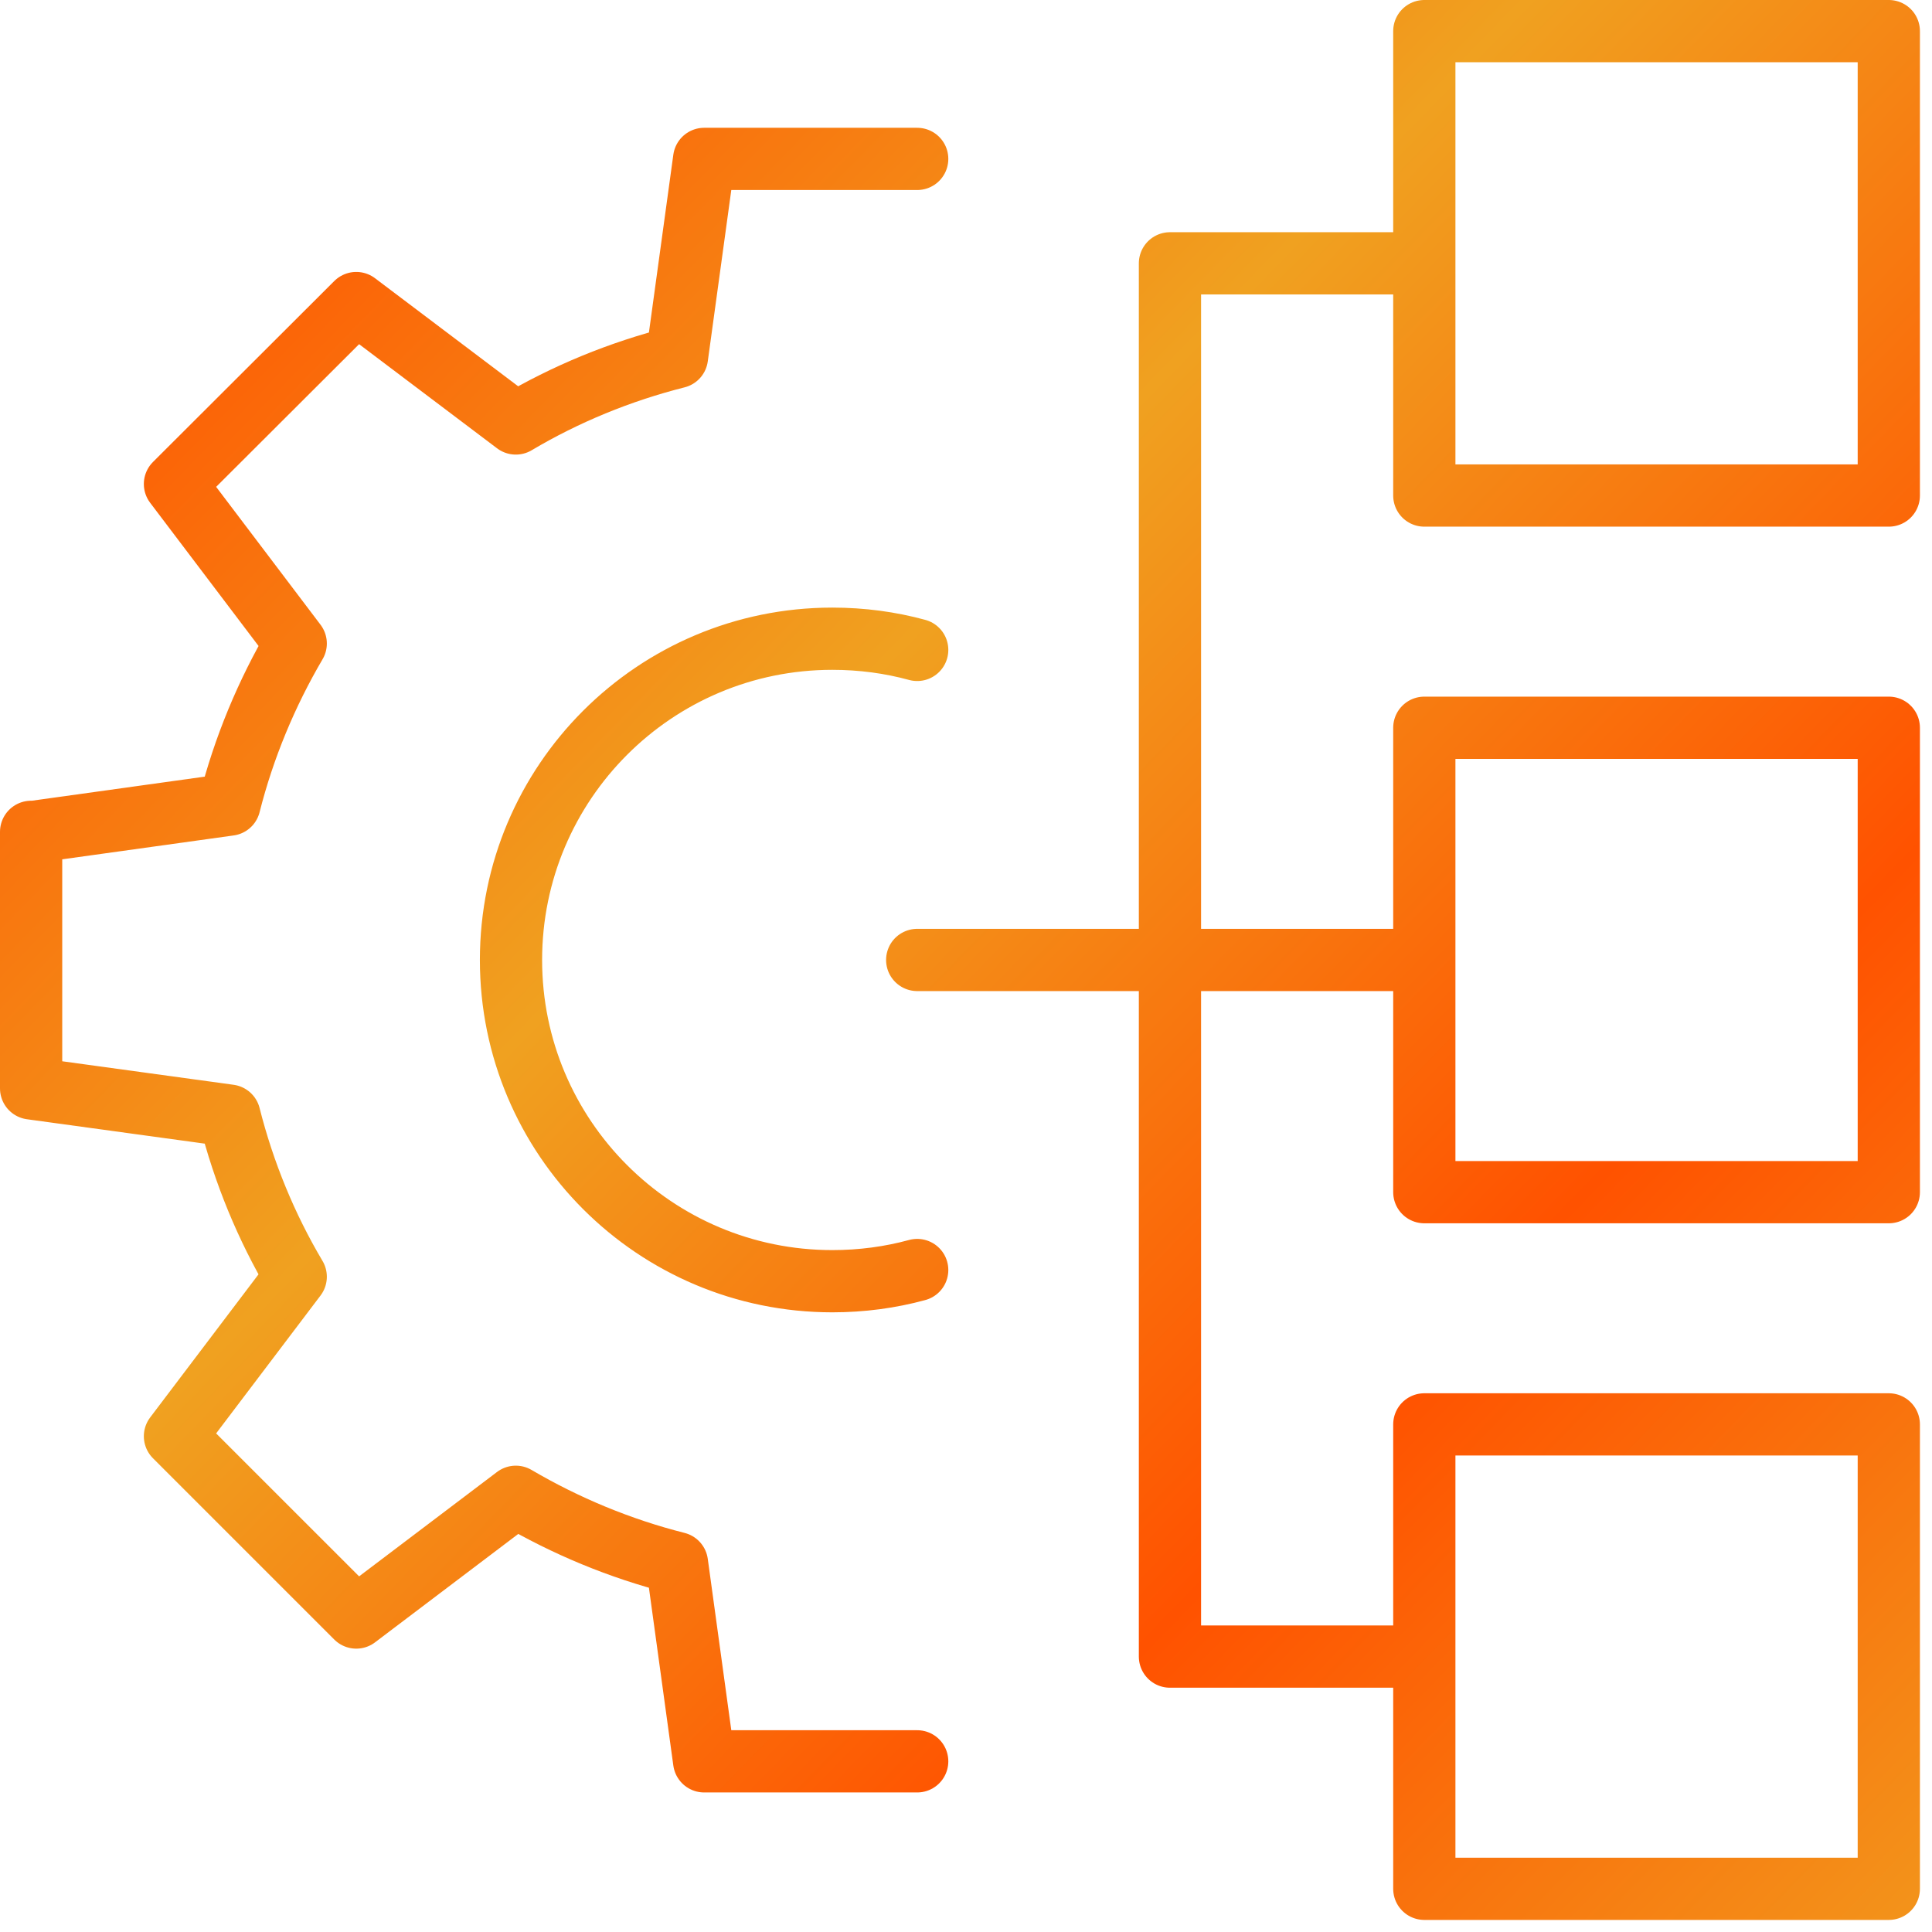 <svg width="104" height="104" viewBox="0 0 104 104" fill="none" xmlns="http://www.w3.org/2000/svg">
<path d="M49.373 94.813H37.905L36.44 84.141C33.37 83.365 30.439 82.141 27.766 80.572L19.178 87.072L9.418 77.313L15.919 68.727C14.332 66.054 13.125 63.123 12.349 60.054L1.675 58.589V44.778H1.83L12.349 43.313C13.125 40.244 14.35 37.313 15.919 34.641L9.418 26.054L19.178 16.313L27.766 22.796C30.439 21.209 33.37 20.003 36.44 19.227L37.905 8.554H49.373M49.373 68.365C47.924 68.761 46.39 68.968 44.803 68.968C35.25 68.968 27.507 61.227 27.507 51.675C27.507 42.123 35.25 34.382 44.803 34.382C46.39 34.382 47.924 34.589 49.373 34.985M76.671 14.175H62.979V89.175H76.671M76.671 51.675H49.373M76.671 1.675H101.675V26.675H76.671V1.675ZM76.671 39.175H101.675V64.175H76.671V39.175ZM76.671 76.675H101.675V101.675H76.671V76.675Z" stroke="url(#paint0_linear_1411_507)" stroke-width="3.35" stroke-linecap="round" stroke-linejoin="round"/>
<defs>
<linearGradient id="paint0_linear_1411_507" x1="14.667" y1="2.155" x2="116.687" y2="101.333" gradientUnits="userSpaceOnUse">
<stop stop-color="#FF5200"/>
<stop offset="0.33" stop-color="#F0A120"/>
<stop offset="0.66" stop-color="#FF5200"/>
<stop offset="1" stop-color="#F0A120"/>
</linearGradient>
</defs>
</svg>
